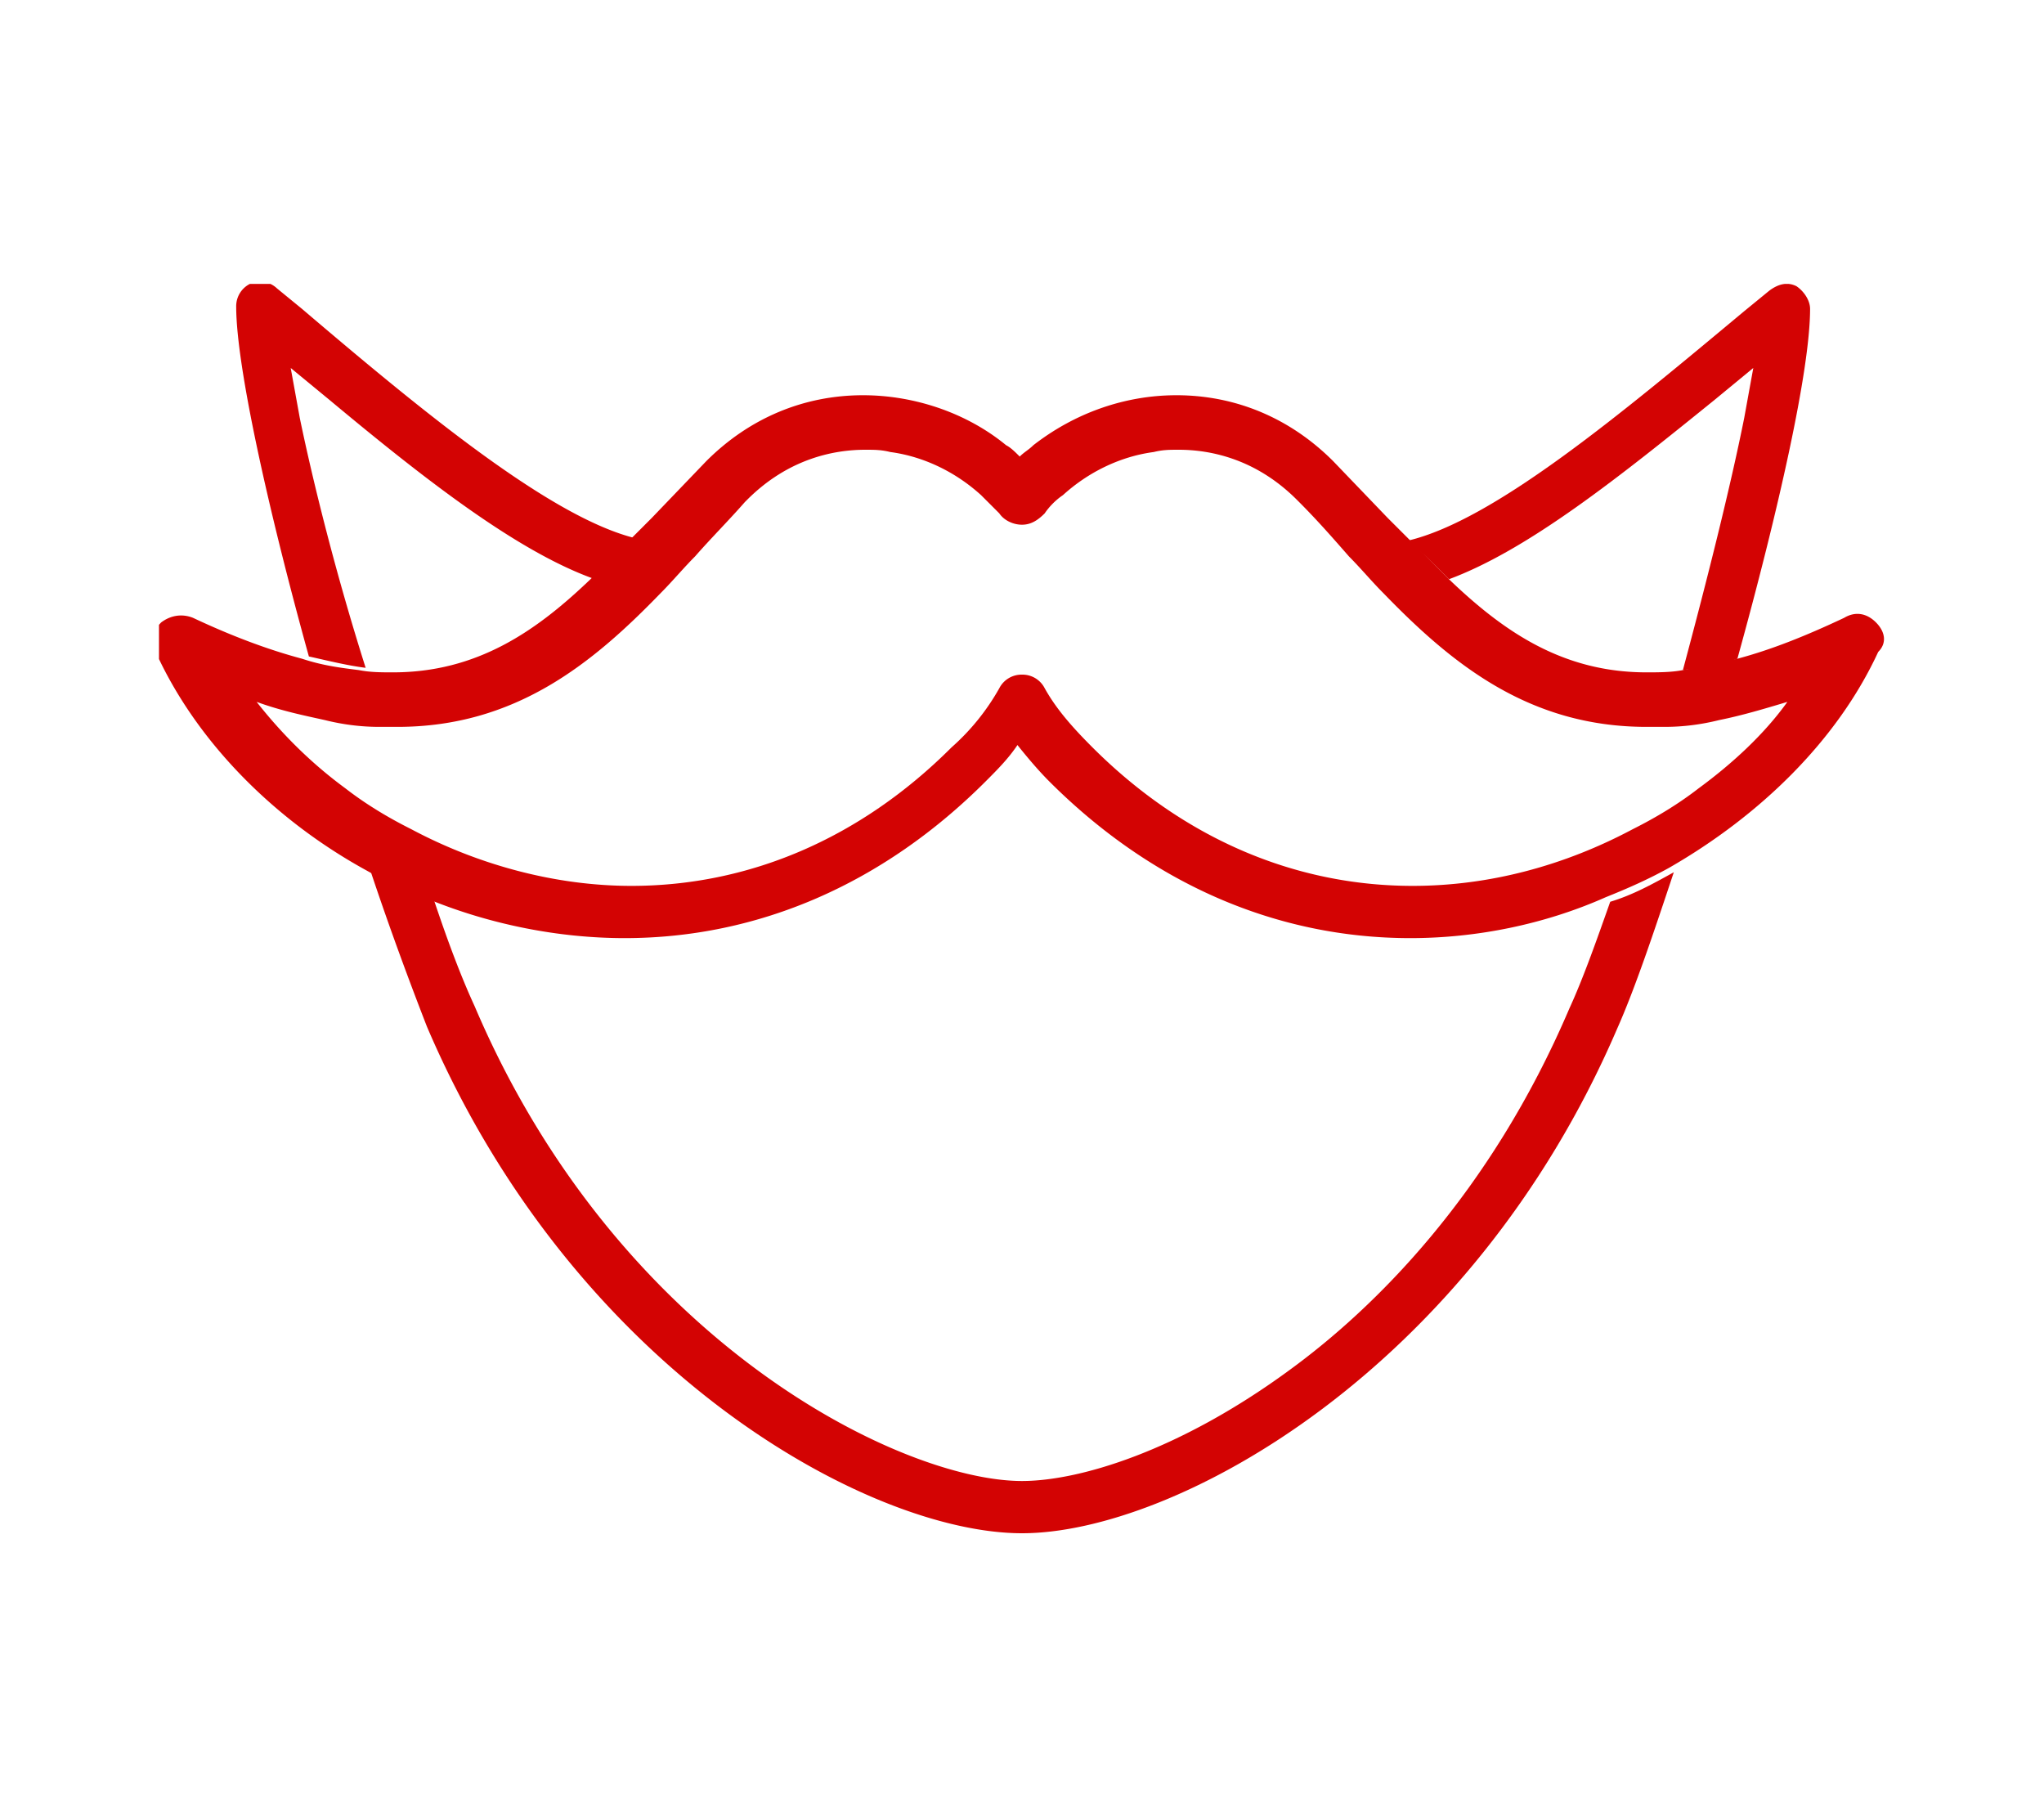 <svg xmlns="http://www.w3.org/2000/svg" xmlns:xlink="http://www.w3.org/1999/xlink" width="90" height="80" xmlns:v="https://vecta.io/nano"><defs><path id="A" d="M7 12.5h76v55H7z"/></defs><clipPath id="B"><use xlink:href="#A"/></clipPath><g clip-path="url(#B)" fill="#d30303"><path d="M63.8 25.5c3.5-1.3 7.5-4.5 11.7-7.9l1.7-1.4-.4 2.2c-.6 3-1.6 7-2.7 11.1.8-.1 1.6-.2 2.4-.5 1.8-6.5 3.2-12.7 3.2-15.4 0-.4-.3-.8-.6-1-.4-.2-.8-.1-1.2.2l-1.1.9c-5.4 4.5-11 9.2-14.8 10.1.6.5 1.2 1.1 1.8 1.7h0zm-50.6-7.1l-.4-2.2 1.7 1.4c4.2 3.5 8.3 6.7 11.7 7.9l1.8-1.8c-3.7-.9-9.3-5.5-14.7-10.1l-1.1-.9a1.08 1.08 0 0 0-.7-.3c-.2 0-.3 0-.5.1a1.1 1.1 0 0 0-.6 1c0 2.6 1.4 8.9 3.2 15.4.9.2 1.7.4 2.5.5-1.3-4.1-2.3-8.1-2.9-11h0zm55.9 26c-3.5 8.2-8.6 13.2-12.3 15.9-4.9 3.6-9.3 4.9-11.8 4.9-5.3 0-17.8-6.1-24.1-20.9-.6-1.3-1.2-2.9-1.8-4.7-1-.4-1.9-.8-2.8-1.3.9 2.7 1.8 5.1 2.5 6.9C25.3 60.4 38.3 67.5 45 67.5s19.7-7.1 26.2-22.2c.8-1.8 1.6-4.2 2.5-6.9-.9.5-1.8 1-2.8 1.3-.6 1.7-1.2 3.4-1.8 4.7h0z"/><path d="M82.6 27.4c-.4-.4-.9-.5-1.4-.2-1.7.8-3.2 1.4-4.7 1.8l-2.4.5c-.5.1-1.1.1-1.6.1-3.7 0-6.3-1.8-8.7-4.1L62 23.7l-.9-.9-2.4-2.5c-1.9-1.9-4.3-2.9-6.9-2.9-2.3 0-4.5.8-6.3 2.2-.2.2-.4.3-.6.5-.2-.2-.4-.4-.6-.5-1.7-1.4-4-2.2-6.3-2.2-2.6 0-5 1-6.9 2.9l-2.4 2.5-.9.9-1.8 1.8c-2.4 2.3-5 4.1-8.7 4.1-.5 0-1 0-1.5-.1-.8-.1-1.6-.2-2.5-.5-1.5-.4-3.1-1-4.8-1.8-.5-.2-1-.1-1.4.2-.4.4-.5.9-.2 1.4 1.8 3.9 5.2 7.3 9.2 9.5.9.5 1.8 1 2.8 1.3 2.7 1.1 5.7 1.7 8.6 1.7 5.9 0 11.4-2.4 15.9-6.9.5-.5 1-1 1.4-1.6.4.5.9 1.1 1.4 1.6 4.5 4.5 10 6.9 15.9 6.9 2.9 0 5.9-.6 8.6-1.8 1-.4 1.9-.8 2.8-1.3 4-2.3 7.4-5.6 9.2-9.5.4-.4.3-.9-.1-1.3h0zm-7.8 7.3c-.9.7-1.9 1.3-2.9 1.8-3 1.6-6.3 2.5-9.7 2.5-5.2 0-10.1-2.1-14.1-6.1-.9-.9-1.6-1.7-2.1-2.6a1.1 1.1 0 0 0-1-.6 1.1 1.1 0 0 0-1 .6 10.01 10.01 0 0 1-2.1 2.6c-4 4-8.9 6.1-14.1 6.1-3.3 0-6.7-.9-9.7-2.5-1-.5-2-1.1-2.9-1.8-1.5-1.1-2.8-2.4-3.9-3.8 1.1.4 2.1.6 3 .8.8.2 1.6.3 2.4.3h.8c5.2 0 8.6-2.8 11.6-5.9.5-.5 1-1.1 1.5-1.6.7-.8 1.5-1.6 2.2-2.4l.1-.1c1.8-1.8 3.8-2.2 5.2-2.2.4 0 .7 0 1.1.1 1.5.2 2.9.9 4 1.9l.8.8c.2.3.6.5 1 .5s.7-.2 1-.5c.2-.3.5-.6.8-.8 1.1-1 2.5-1.7 4-1.9.4-.1.7-.1 1.1-.1 1.4 0 3.4.4 5.2 2.2l.1.1c.8.8 1.5 1.6 2.2 2.4.5.5 1 1.1 1.5 1.6 3 3.1 6.4 5.9 11.6 5.9h.8c.8 0 1.6-.1 2.4-.3 1-.2 2-.5 3-.8-1 1.4-2.4 2.7-3.9 3.8h0z"/></g></svg>